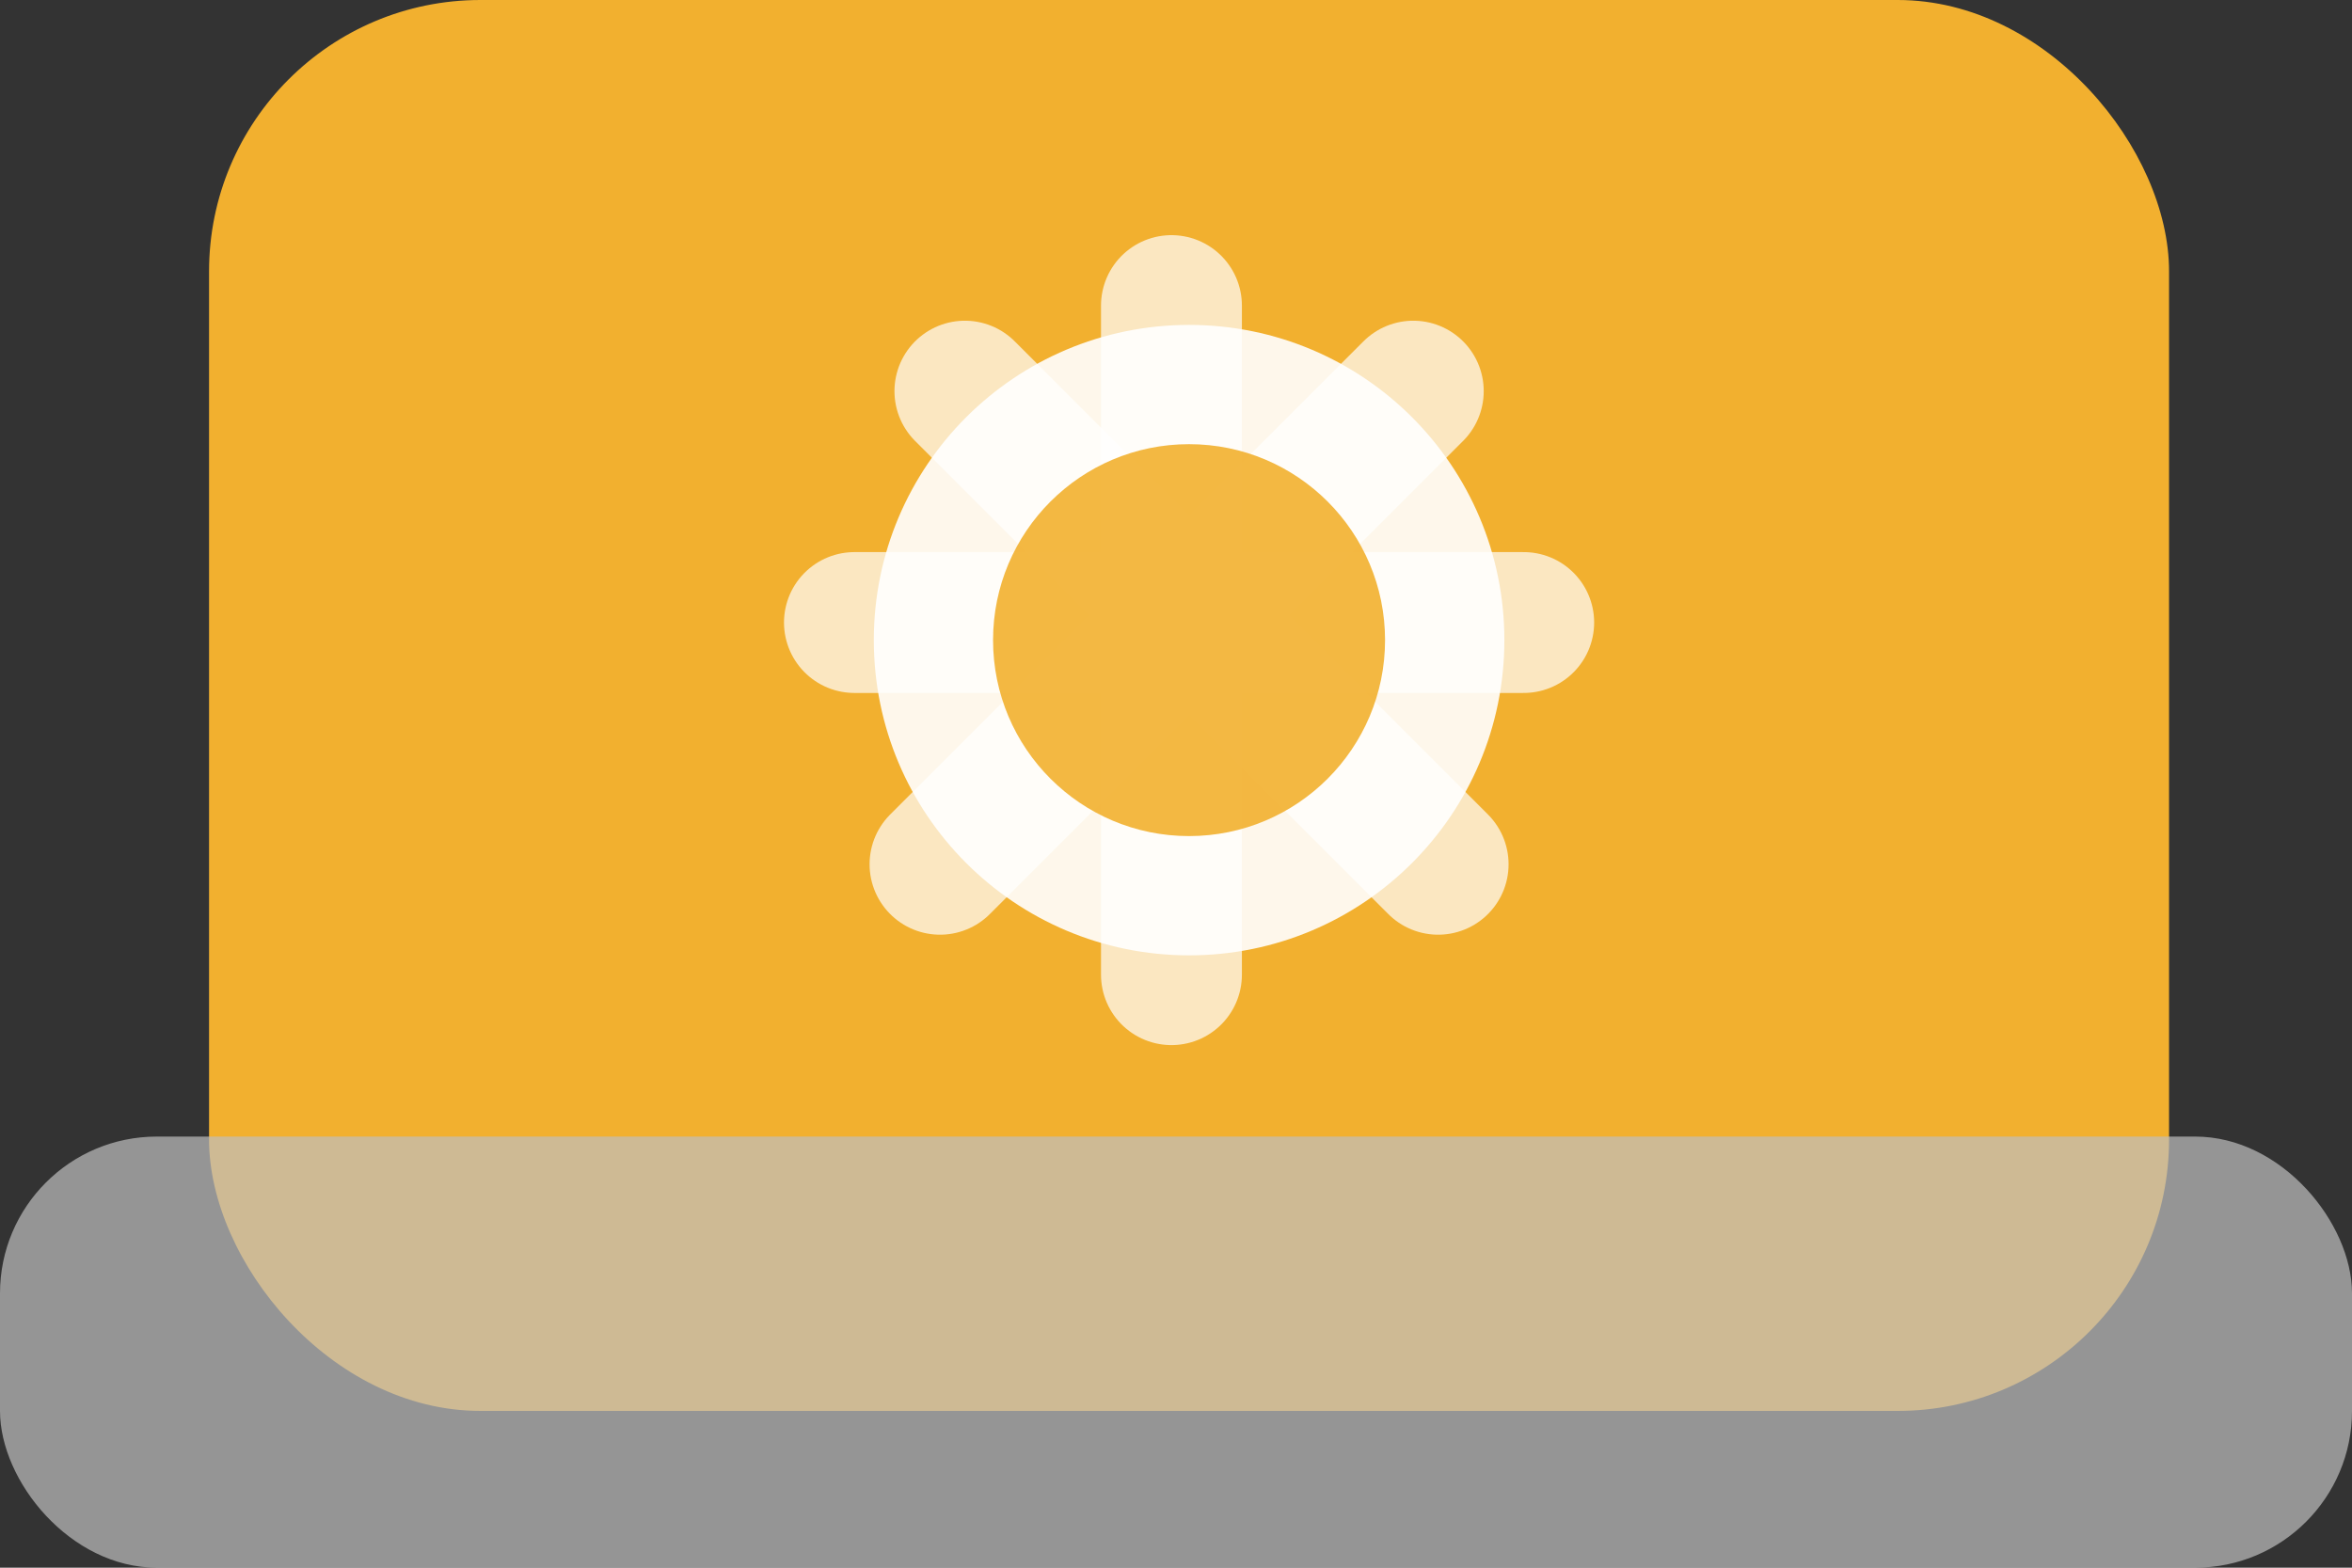<svg width="60" height="40" viewBox="0 0 60 40" fill="none" xmlns="http://www.w3.org/2000/svg">
<rect x="0" y="0" width="60" height="40" fill="#333333" stroke="none"/>
<rect x="5.333" width="50" height="36" rx="6.923" fill="#F2B02F"/>
<rect opacity="0.7" y="29" width="60" height="11" rx="4" fill="#BFBFBF"/>
<line opacity="0.7" x1="29.884" y1="24.869" x2="29.884" y2="7.797" stroke="white" stroke-width="3.594" stroke-linecap="round"/>
<line opacity="0.7" x1="21.797" y1="15.884" x2="38.87" y2="15.884" stroke="white" stroke-width="3.594" stroke-linecap="round"/>
<line opacity="0.7" x1="23.98" y1="22.052" x2="36.053" y2="9.98" stroke="white" stroke-width="3.594" stroke-linecap="round"/>
<line opacity="0.7" x1="24.615" y1="9.98" x2="36.687" y2="22.052" stroke="white" stroke-width="3.594" stroke-linecap="round"/>
<circle opacity="0.9" cx="30.334" cy="16.333" r="8.043" fill="white"/>
<circle opacity="0.9" cx="30.333" cy="16.333" r="5" fill="#F2B02F"/>
</svg>
